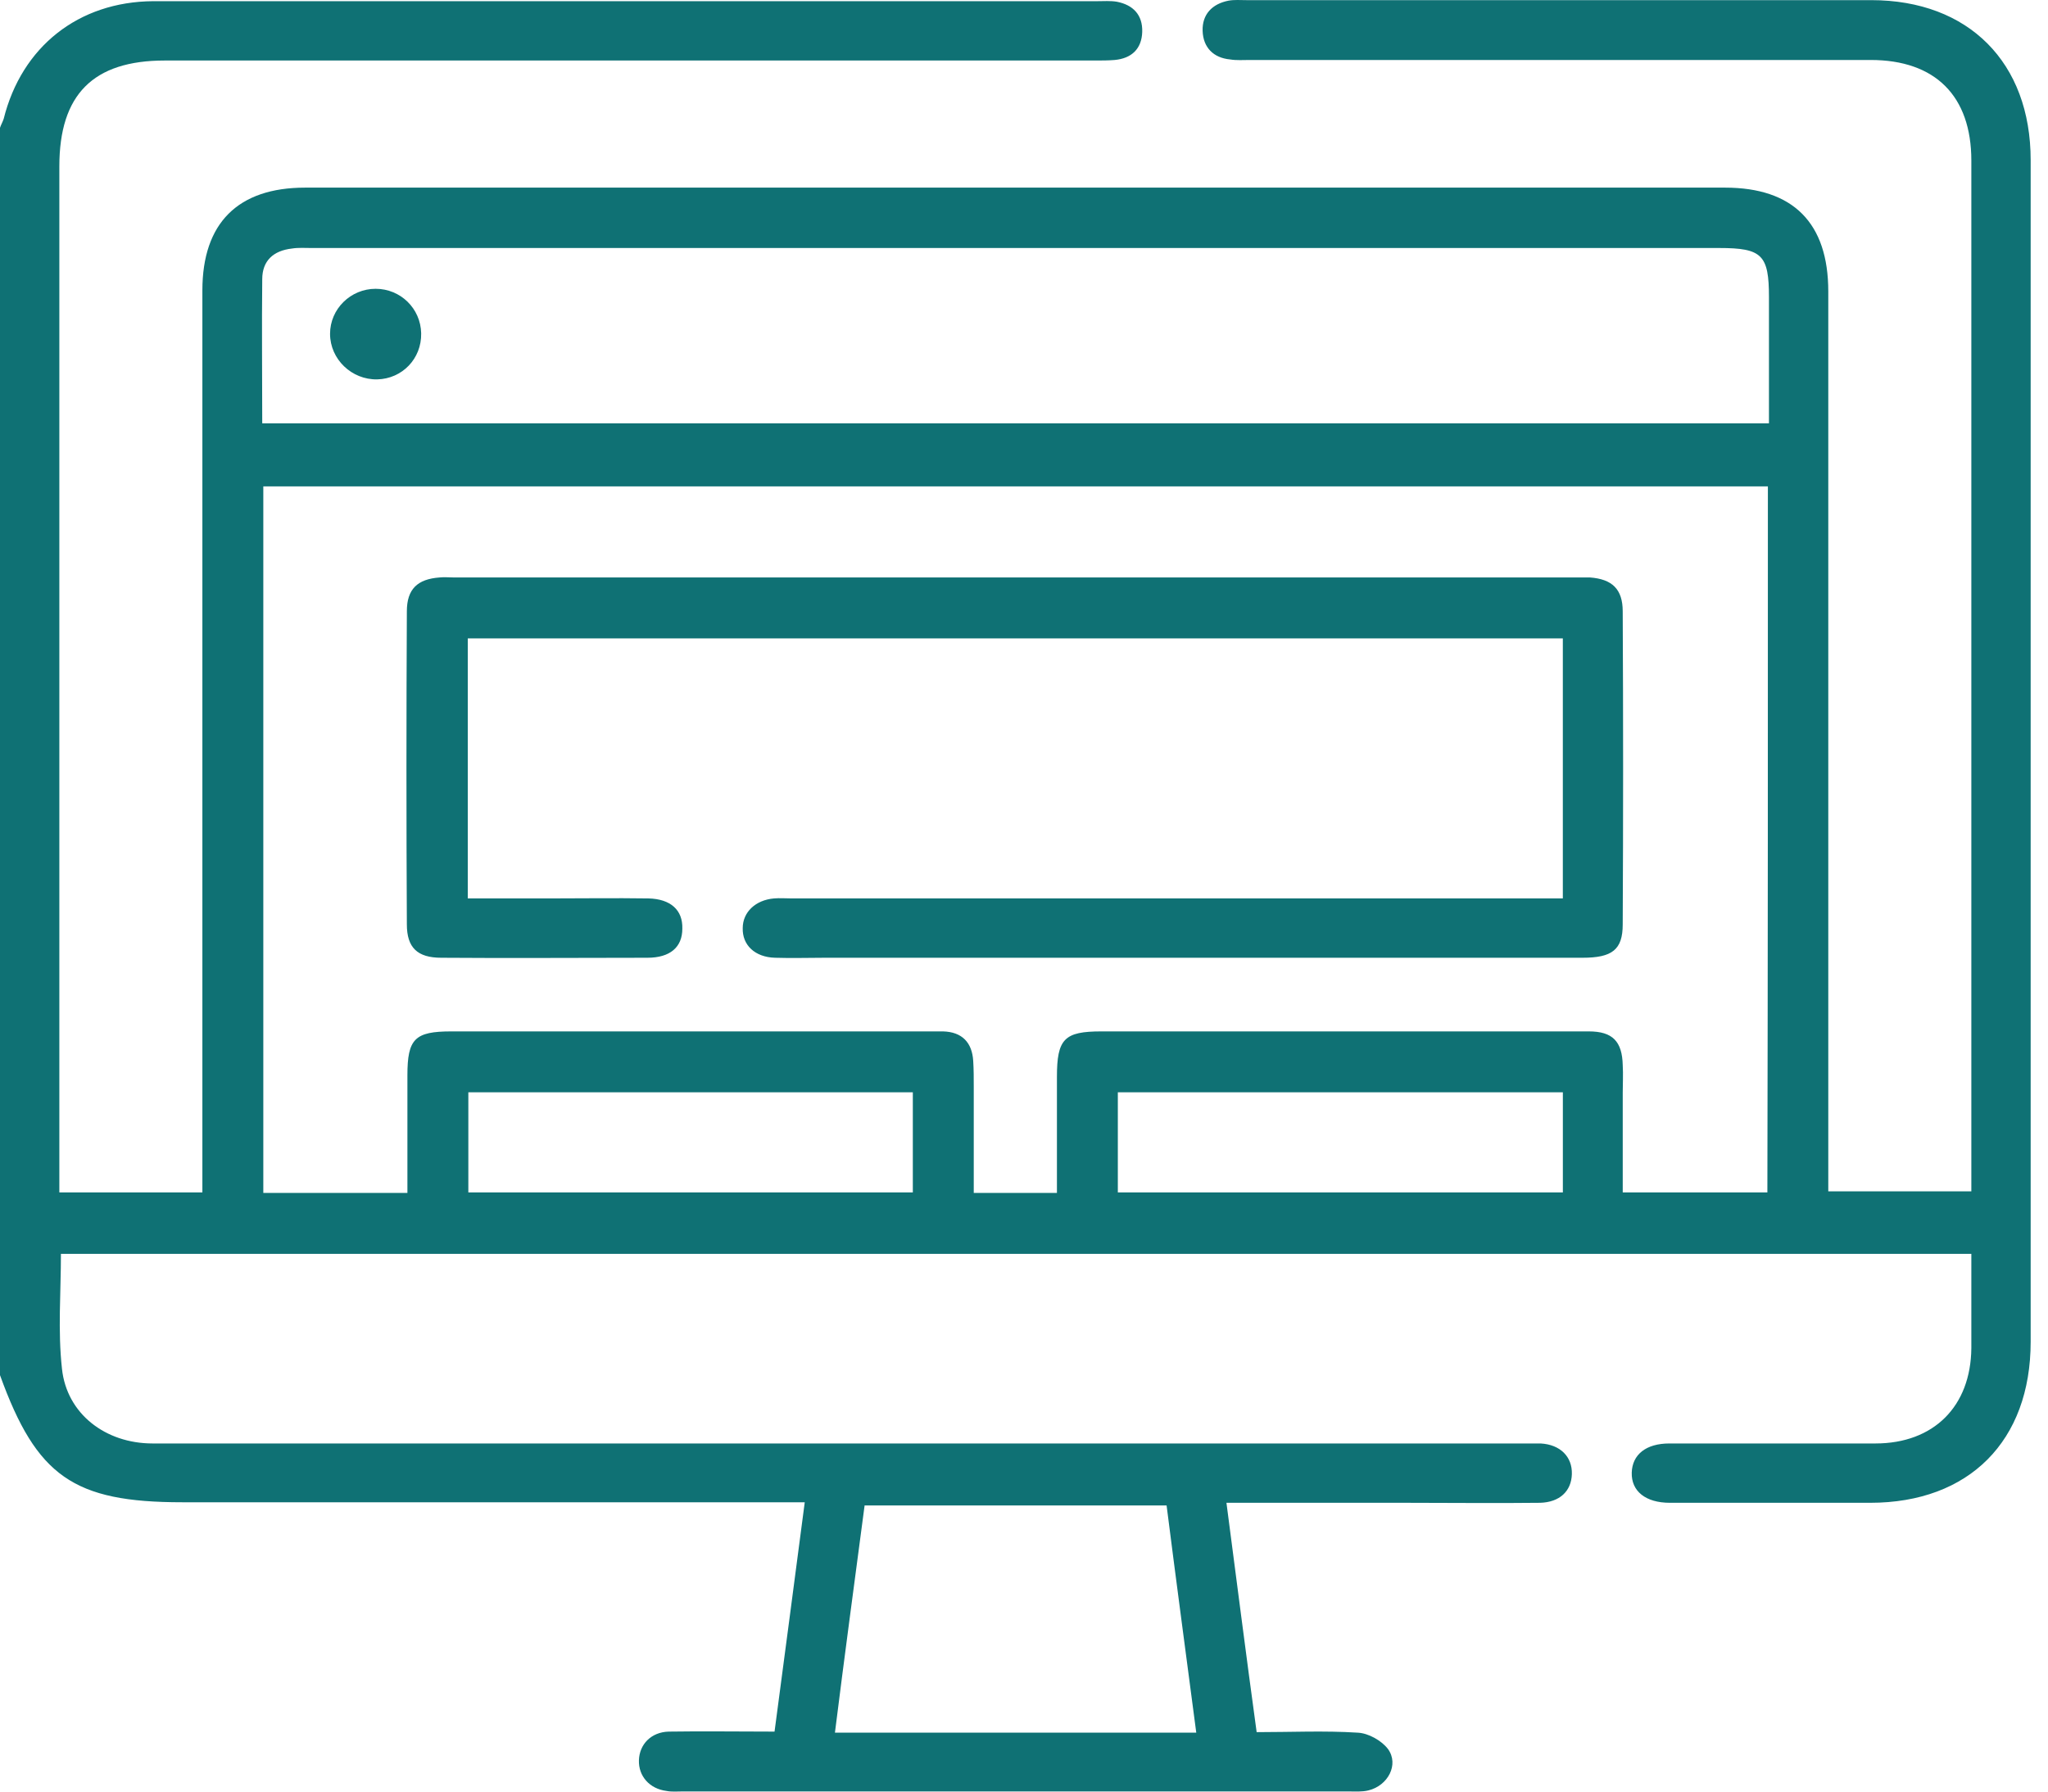 <svg width="88" height="77" viewBox="0 0 88 77" fill="none" xmlns="http://www.w3.org/2000/svg">
    <path d="M0 5.492C0.046 5.355 0.114 5.241 0.159 5.105C0.933 2.009 3.369 0.074 6.579 0.051C14.068 0.051 21.581 0.051 29.07 0.051C35.102 0.051 41.112 0.051 47.145 0.051C47.418 0.051 47.714 0.028 47.987 0.074C48.693 0.211 49.102 0.643 49.08 1.372C49.057 2.1 48.624 2.51 47.896 2.578C47.623 2.601 47.327 2.601 47.054 2.601C33.737 2.601 20.419 2.601 7.08 2.601C4.006 2.601 2.55 4.058 2.55 7.154C2.55 21.495 2.55 35.837 2.55 50.201C2.55 50.542 2.55 50.861 2.55 51.248C4.598 51.248 6.579 51.248 8.696 51.248C8.696 50.907 8.696 50.588 8.696 50.246C8.696 37.658 8.696 25.069 8.696 12.48C8.696 9.589 10.221 8.064 13.112 8.064C33.441 8.064 53.792 8.064 74.12 8.064C77.057 8.064 78.559 9.589 78.559 12.526C78.559 25.046 78.559 37.589 78.559 50.11C78.559 50.451 78.559 50.793 78.559 51.202C80.608 51.202 82.589 51.202 84.706 51.202C84.706 50.907 84.706 50.588 84.706 50.292C84.706 35.837 84.706 21.381 84.706 6.903C84.706 4.126 83.158 2.578 80.38 2.578C71.48 2.578 62.602 2.578 53.701 2.578C53.428 2.578 53.132 2.601 52.858 2.555C52.13 2.487 51.698 2.032 51.675 1.326C51.652 0.62 52.084 0.165 52.79 0.028C53.041 -0.017 53.291 0.006 53.564 0.006C62.511 0.006 71.457 0.006 80.403 0.006C84.592 0.006 87.255 2.692 87.255 6.88C87.255 23.817 87.255 40.754 87.255 57.667C87.255 61.924 84.615 64.588 80.358 64.588C77.489 64.588 74.621 64.588 71.753 64.588C70.706 64.588 70.091 64.087 70.114 63.29C70.137 62.516 70.728 62.038 71.73 62.038C74.689 62.038 77.649 62.038 80.585 62.038C83.089 62.038 84.683 60.445 84.706 57.941C84.706 56.62 84.706 55.277 84.706 53.889C57.32 53.889 29.98 53.889 2.618 53.889C2.618 55.55 2.481 57.189 2.663 58.828C2.868 60.763 4.53 62.038 6.556 62.038C11.724 62.038 16.891 62.038 22.058 62.038C36.514 62.038 50.969 62.038 65.424 62.038C65.675 62.038 65.925 62.038 66.198 62.038C67.041 62.084 67.564 62.607 67.541 63.358C67.519 64.087 67.018 64.565 66.176 64.588C64.263 64.611 62.374 64.588 60.462 64.588C57.912 64.588 55.363 64.588 52.699 64.588C53.132 67.889 53.541 71.121 53.997 74.445C55.476 74.445 56.911 74.376 58.345 74.468C58.8 74.49 59.369 74.809 59.642 75.173C60.12 75.833 59.642 76.744 58.8 76.949C58.527 77.017 58.231 76.994 57.958 76.994C48.419 76.994 38.881 76.994 29.32 76.994C29.093 76.994 28.865 77.017 28.637 76.972C27.909 76.88 27.431 76.334 27.454 75.651C27.476 74.968 27.977 74.445 28.729 74.422C30.208 74.399 31.688 74.422 33.281 74.422C33.714 71.144 34.146 67.889 34.579 64.565C34.169 64.565 33.828 64.565 33.486 64.565C24.927 64.565 16.39 64.565 7.831 64.565C3.164 64.565 1.571 63.45 0 59.102C0 41.3 0 23.407 0 5.492ZM75.964 20.903C54.361 20.903 32.826 20.903 11.314 20.903C11.314 31.056 11.314 41.163 11.314 51.271C13.385 51.271 15.389 51.271 17.506 51.271C17.506 49.563 17.506 47.879 17.506 46.217C17.506 44.646 17.824 44.328 19.395 44.328C26.247 44.328 33.076 44.328 39.928 44.328C40.133 44.328 40.315 44.328 40.52 44.328C41.34 44.35 41.772 44.806 41.818 45.602C41.841 45.967 41.841 46.331 41.841 46.718C41.841 48.22 41.841 49.723 41.841 51.271C43.07 51.271 44.185 51.271 45.415 51.271C45.415 49.586 45.415 47.947 45.415 46.285C45.415 44.646 45.733 44.328 47.327 44.328C52.358 44.328 57.389 44.328 62.397 44.328C64.355 44.328 66.312 44.328 68.27 44.328C69.294 44.328 69.704 44.76 69.727 45.785C69.75 46.172 69.727 46.581 69.727 46.968C69.727 48.38 69.727 49.791 69.727 51.248C71.867 51.248 73.893 51.248 75.942 51.248C75.964 41.118 75.964 31.033 75.964 20.903ZM11.268 18.194C32.894 18.194 54.429 18.194 76.01 18.194C76.01 16.35 76.01 14.552 76.01 12.776C76.01 10.955 75.714 10.659 73.87 10.659C53.701 10.659 33.554 10.659 13.385 10.659C13.112 10.659 12.816 10.637 12.543 10.682C11.746 10.773 11.268 11.206 11.268 12.002C11.245 14.051 11.268 16.077 11.268 18.194ZM35.876 74.468C41.089 74.468 46.189 74.468 51.402 74.468C50.969 71.167 50.537 67.934 50.127 64.702C45.756 64.702 41.476 64.702 37.151 64.702C36.719 67.98 36.286 71.189 35.876 74.468ZM20.124 51.248C26.52 51.248 32.849 51.248 39.223 51.248C39.223 49.791 39.223 48.38 39.223 46.946C32.826 46.946 26.475 46.946 20.124 46.946C20.124 48.402 20.124 49.814 20.124 51.248ZM48.032 51.248C54.429 51.248 60.781 51.248 67.154 51.248C67.154 49.791 67.154 48.38 67.154 46.946C60.758 46.946 54.429 46.946 48.032 46.946C48.032 48.402 48.032 49.814 48.032 51.248Z"
          fill="#0F7174"/>
    <path d="M67.153 38.613C67.153 34.812 67.153 31.147 67.153 27.436C51.469 27.436 35.807 27.436 20.1 27.436C20.1 31.169 20.1 34.834 20.1 38.613C21.261 38.613 22.399 38.613 23.514 38.613C24.971 38.613 26.405 38.591 27.862 38.613C28.819 38.636 29.342 39.114 29.319 39.911C29.319 40.708 28.796 41.163 27.817 41.163C24.858 41.163 21.898 41.186 18.962 41.163C17.937 41.163 17.482 40.73 17.482 39.729C17.459 35.244 17.459 30.76 17.482 26.275C17.482 25.319 17.937 24.887 18.893 24.818C19.098 24.796 19.28 24.818 19.485 24.818C35.557 24.818 51.628 24.818 67.723 24.818C67.927 24.818 68.11 24.818 68.314 24.818C69.27 24.887 69.726 25.319 69.726 26.275C69.749 30.76 69.749 35.244 69.726 39.729C69.726 40.822 69.27 41.163 67.996 41.163C57.137 41.163 46.301 41.163 35.443 41.163C34.737 41.163 34.032 41.186 33.303 41.163C32.438 41.14 31.892 40.617 31.914 39.888C31.914 39.205 32.461 38.682 33.258 38.613C33.508 38.591 33.758 38.613 34.032 38.613C44.685 38.613 55.339 38.613 65.993 38.613C66.357 38.613 66.721 38.613 67.153 38.613Z"
          fill="#0F7174"/>
    <path d="M18.097 14.324C18.12 15.417 17.278 16.282 16.208 16.305C15.115 16.328 14.182 15.44 14.182 14.347C14.182 13.277 15.069 12.412 16.139 12.412C17.209 12.412 18.074 13.254 18.097 14.324Z"
          fill="#0F7174"/>
</svg>
